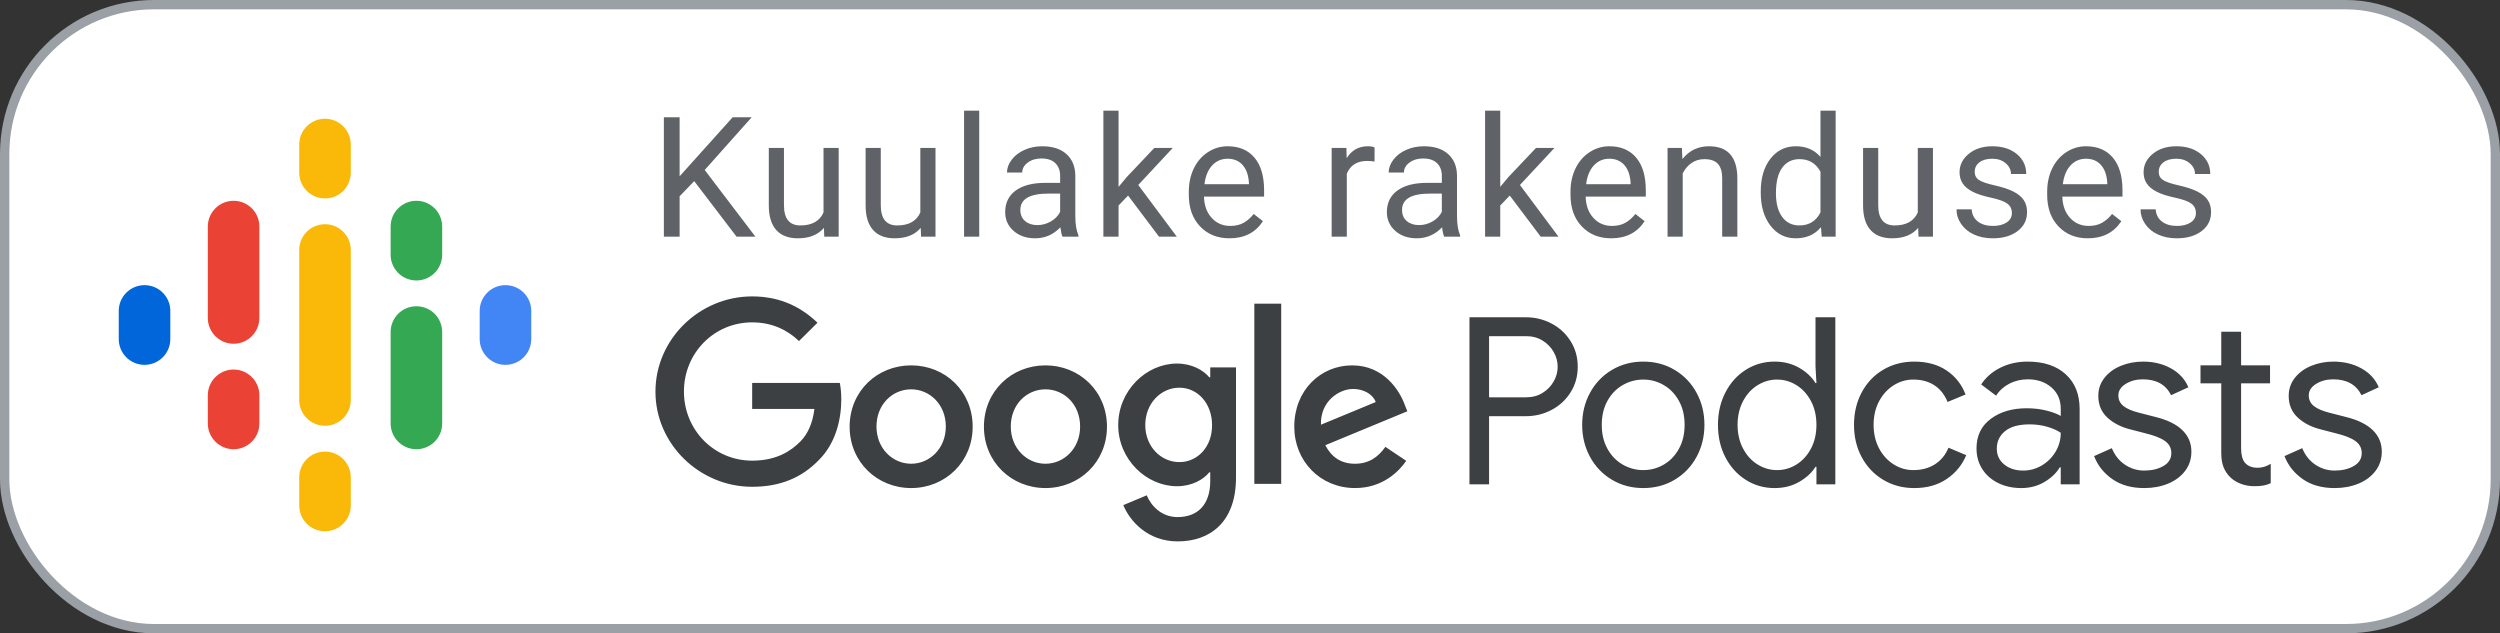 <?xml version="1.0" encoding="UTF-8"?>
<svg xmlns="http://www.w3.org/2000/svg" xmlns:xlink="http://www.w3.org/1999/xlink" width="150px" height="38px" viewBox="0 0 150 38" version="1.1">
  <rect x="0" y="0" width="150" height="38" fill="#333333" stroke="none"/>
  <!-- Generator: Sketch 64 (93537) - https://sketch.com -->
  <title>ET_Google_Podcasts_Badge</title>
  <desc>Created with Sketch.</desc>
  <g id="ET_Google_Podcasts_Badge" stroke="none" stroke-width="1" fill="none" fill-rule="evenodd">
    <g id="Rectangle-Solid" fill="#FFFFFF" stroke="#9AA0A6" stroke-width="0.56">
      <rect id="Rectangle" x="0.28" y="0.28" width="149.44" height="37.44" rx="8.96"></rect>
    </g>
    <g id="Podcast_icon_final" transform="translate(6, 6)">
      <g id="logo_podcasts_192px">
        <rect id="Rectangle-path" x="0" y="0" width="27" height="27"></rect>
        <path d="M2.672,11.109 C1.817,11.109 1.125,11.801 1.125,12.656 L1.125,14.344 C1.125,15.199 1.817,15.891 2.672,15.891 C3.527,15.891 4.219,15.199 4.219,14.344 L4.219,12.656 C4.219,11.801 3.527,11.109 2.672,11.109 Z" id="Shape" fill="#0066D9" fill-rule="nonzero"></path>
        <path d="M24.328,11.109 C23.473,11.109 22.781,11.801 22.781,12.656 L22.781,14.344 C22.781,15.199 23.473,15.891 24.328,15.891 C25.183,15.891 25.875,15.199 25.875,14.344 L25.875,12.656 C25.875,11.801 25.183,11.109 24.328,11.109 Z" id="Shape" fill="#4285F4" fill-rule="nonzero"></path>
        <path d="M8.016,16.172 C7.161,16.172 6.469,16.864 6.469,17.719 L6.469,19.406 C6.469,20.261 7.161,20.953 8.016,20.953 C8.871,20.953 9.562,20.261 9.562,19.406 L9.562,17.719 C9.562,16.864 8.871,16.172 8.016,16.172 Z" id="Shape" fill="#EA4335" fill-rule="nonzero"></path>
        <path d="M8.016,6.047 C7.161,6.047 6.469,6.739 6.469,7.594 L6.469,13.113 L6.47,13.113 C6.49,13.951 7.173,14.625 8.016,14.625 C8.858,14.625 9.541,13.951 9.561,13.113 L9.562,13.113 L9.562,7.594 C9.562,6.739 8.871,6.047 8.016,6.047 Z" id="Shape" fill="#EA4335" fill-rule="nonzero"></path>
        <path d="M18.984,6.047 C18.129,6.047 17.438,6.739 17.438,7.594 L17.438,9.281 C17.438,10.136 18.129,10.828 18.984,10.828 C19.839,10.828 20.531,10.136 20.531,9.281 L20.531,7.594 C20.531,6.739 19.839,6.047 18.984,6.047 Z" id="Shape" fill="#34A853" fill-rule="nonzero"></path>
        <path d="M13.5,1.125 C12.645,1.125 11.953,1.817 11.953,2.672 L11.953,4.359 C11.953,5.214 12.645,5.906 13.5,5.906 C14.355,5.906 15.047,5.214 15.047,4.359 L15.047,2.672 C15.047,1.817 14.355,1.125 13.5,1.125 Z" id="Shape" fill="#FAB908" fill-rule="nonzero"></path>
        <path d="M13.5,21.094 C12.645,21.094 11.953,21.786 11.953,22.641 L11.953,24.328 C11.953,25.183 12.645,25.875 13.5,25.875 C14.355,25.875 15.047,25.183 15.047,24.328 L15.047,22.641 C15.047,21.786 14.355,21.094 13.5,21.094 Z" id="Shape" fill="#FAB908" fill-rule="nonzero"></path>
        <path d="M18.984,12.375 C18.129,12.375 17.438,13.067 17.438,13.922 L17.438,19.406 C17.438,20.261 18.129,20.953 18.984,20.953 C19.839,20.953 20.531,20.261 20.531,19.406 L20.531,13.922 C20.531,13.067 19.839,12.375 18.984,12.375 Z" id="Shape" fill="#34A853" fill-rule="nonzero"></path>
        <path d="M15.047,9 C15.047,8.145 14.355,7.453 13.5,7.453 C12.645,7.453 11.953,8.145 11.953,9 L11.953,9 L11.953,12.75 L11.953,14.251 L11.953,18 L11.953,18 C11.953,18.855 12.645,19.547 13.5,19.547 C14.355,19.547 15.047,18.855 15.047,18 L15.047,18 L15.047,14.25 L15.047,12.75 L15.047,9 L15.047,9 Z" id="Shape" fill="#FAB908" fill-rule="nonzero"></path>
      </g>
    </g>
    <g id="Group" transform="translate(39, 15)">
      <polygon id="Rectangle-path" points="0 3.24 101.92 3.24 101.92 18.92 0 18.92"></polygon>
      <path d="M50.344,14.06 L50.344,9.972 L52.542,9.972 C53.102,9.972 53.62,9.846 54.096,9.594 C54.572,9.342 54.952,8.99 55.237,8.537 C55.522,8.084 55.664,7.573 55.664,7.004 C55.664,6.435 55.522,5.924 55.237,5.471 C54.952,5.018 54.572,4.666 54.096,4.414 C53.62,4.162 53.102,4.036 52.542,4.036 L52.542,4.036 L49.168,4.036 L49.168,14.06 L50.344,14.06 Z M52.57,8.838 L50.344,8.838 L50.344,5.17 L52.57,5.17 C52.943,5.17 53.272,5.259 53.557,5.436 C53.842,5.613 54.063,5.842 54.222,6.122 C54.381,6.402 54.46,6.696 54.46,7.004 C54.46,7.312 54.381,7.606 54.222,7.886 C54.063,8.166 53.842,8.395 53.557,8.572 C53.272,8.749 52.943,8.838 52.57,8.838 L52.57,8.838 Z M59.598,14.284 C60.298,14.284 60.928,14.116 61.488,13.78 C62.048,13.444 62.484,12.987 62.797,12.408 C63.11,11.829 63.266,11.19 63.266,10.49 C63.266,9.79 63.11,9.151 62.797,8.572 C62.484,7.993 62.048,7.536 61.488,7.2 C60.928,6.864 60.298,6.696 59.598,6.696 C58.898,6.696 58.268,6.864 57.708,7.2 C57.148,7.536 56.712,7.993 56.399,8.572 C56.086,9.151 55.93,9.79 55.93,10.49 C55.93,11.19 56.086,11.829 56.399,12.408 C56.712,12.987 57.148,13.444 57.708,13.78 C58.268,14.116 58.898,14.284 59.598,14.284 Z M59.598,13.206 C59.159,13.206 58.749,13.096 58.366,12.877 C57.983,12.658 57.678,12.343 57.449,11.932 C57.22,11.521 57.106,11.041 57.106,10.49 C57.106,9.939 57.22,9.459 57.449,9.048 C57.678,8.637 57.983,8.322 58.366,8.103 C58.749,7.884 59.159,7.774 59.598,7.774 C60.037,7.774 60.445,7.884 60.823,8.103 C61.201,8.322 61.504,8.637 61.733,9.048 C61.962,9.459 62.076,9.939 62.076,10.49 C62.076,11.041 61.962,11.521 61.733,11.932 C61.504,12.343 61.201,12.658 60.823,12.877 C60.445,13.096 60.037,13.206 59.598,13.206 Z M67.48,14.284 C68.031,14.284 68.521,14.16 68.95,13.913 C69.379,13.666 69.706,13.365 69.93,13.01 L69.93,13.01 L69.986,13.01 L69.986,14.06 L71.12,14.06 L71.12,4.036 L69.93,4.036 L69.93,6.99 L69.986,7.984 L69.93,7.984 C69.706,7.62 69.379,7.314 68.95,7.067 C68.521,6.82 68.031,6.696 67.48,6.696 C66.845,6.696 66.269,6.859 65.751,7.186 C65.233,7.513 64.825,7.965 64.526,8.544 C64.227,9.123 64.078,9.771 64.078,10.49 C64.078,11.218 64.227,11.869 64.526,12.443 C64.825,13.017 65.233,13.467 65.751,13.794 C66.269,14.121 66.845,14.284 67.48,14.284 Z M67.62,13.206 C67.209,13.206 66.822,13.094 66.458,12.87 C66.094,12.646 65.802,12.326 65.583,11.911 C65.364,11.496 65.254,11.022 65.254,10.49 C65.254,9.958 65.364,9.484 65.583,9.069 C65.802,8.654 66.094,8.334 66.458,8.11 C66.822,7.886 67.209,7.774 67.62,7.774 C68.04,7.774 68.43,7.886 68.789,8.11 C69.148,8.334 69.438,8.651 69.657,9.062 C69.876,9.473 69.986,9.949 69.986,10.49 C69.986,11.031 69.876,11.507 69.657,11.918 C69.438,12.329 69.148,12.646 68.789,12.87 C68.43,13.094 68.04,13.206 67.62,13.206 Z M75.852,14.284 C76.617,14.284 77.268,14.102 77.805,13.738 C78.342,13.374 78.731,12.898 78.974,12.31 L78.974,12.31 L77.91,11.862 C77.733,12.291 77.462,12.623 77.098,12.856 C76.734,13.089 76.3,13.206 75.796,13.206 C75.376,13.206 74.984,13.092 74.62,12.863 C74.256,12.634 73.964,12.315 73.745,11.904 C73.526,11.493 73.416,11.022 73.416,10.49 C73.416,9.958 73.526,9.487 73.745,9.076 C73.964,8.665 74.256,8.346 74.62,8.117 C74.984,7.888 75.376,7.774 75.796,7.774 C76.291,7.774 76.713,7.888 77.063,8.117 C77.413,8.346 77.677,8.679 77.854,9.118 L77.854,9.118 L78.932,8.67 C78.708,8.073 78.332,7.594 77.805,7.235 C77.278,6.876 76.627,6.696 75.852,6.696 C75.161,6.696 74.541,6.859 73.99,7.186 C73.439,7.513 73.01,7.965 72.702,8.544 C72.394,9.123 72.24,9.771 72.24,10.49 C72.24,11.209 72.394,11.855 72.702,12.429 C73.01,13.003 73.439,13.456 73.99,13.787 C74.541,14.118 75.161,14.284 75.852,14.284 Z M82.278,14.284 C82.791,14.284 83.253,14.163 83.664,13.92 C84.075,13.677 84.383,13.383 84.588,13.038 L84.588,13.038 L84.644,13.038 L84.644,14.06 L85.778,14.06 L85.778,9.538 C85.778,8.661 85.5,7.968 84.945,7.459 C84.39,6.95 83.627,6.696 82.656,6.696 C82.059,6.696 81.515,6.817 81.025,7.06 C80.535,7.303 80.15,7.639 79.87,8.068 L79.87,8.068 L80.766,8.74 C80.962,8.432 81.228,8.192 81.564,8.019 C81.9,7.846 82.269,7.76 82.67,7.76 C83.239,7.76 83.711,7.921 84.084,8.243 C84.457,8.565 84.644,8.992 84.644,9.524 L84.644,9.524 L84.644,9.958 C84.448,9.837 84.166,9.729 83.797,9.636 C83.428,9.543 83.029,9.496 82.6,9.496 C81.732,9.496 81.013,9.708 80.444,10.133 C79.875,10.558 79.59,11.148 79.59,11.904 C79.59,12.361 79.702,12.77 79.926,13.129 C80.15,13.488 80.467,13.771 80.878,13.976 C81.289,14.181 81.755,14.284 82.278,14.284 Z M82.39,13.234 C81.933,13.234 81.555,13.113 81.256,12.87 C80.957,12.627 80.808,12.31 80.808,11.918 C80.808,11.489 80.974,11.139 81.305,10.868 C81.636,10.597 82.129,10.462 82.782,10.462 C83.146,10.462 83.491,10.509 83.818,10.602 C84.145,10.695 84.42,10.817 84.644,10.966 C84.644,11.377 84.541,11.755 84.336,12.1 C84.131,12.445 83.855,12.721 83.51,12.926 C83.165,13.131 82.791,13.234 82.39,13.234 Z M89.656,14.284 C90.179,14.284 90.655,14.195 91.084,14.018 C91.513,13.841 91.854,13.586 92.106,13.255 C92.358,12.924 92.484,12.539 92.484,12.1 C92.484,11.596 92.307,11.169 91.952,10.819 C91.597,10.469 91.07,10.205 90.37,10.028 L90.37,10.028 L89.334,9.762 C88.923,9.659 88.615,9.526 88.41,9.363 C88.205,9.2 88.102,8.987 88.102,8.726 C88.102,8.446 88.249,8.215 88.543,8.033 C88.837,7.851 89.18,7.76 89.572,7.76 C90.384,7.76 90.949,8.077 91.266,8.712 L91.266,8.712 L92.302,8.236 C92.097,7.751 91.749,7.373 91.259,7.102 C90.769,6.831 90.211,6.696 89.586,6.696 C89.11,6.696 88.667,6.78 88.256,6.948 C87.845,7.116 87.516,7.356 87.269,7.669 C87.022,7.982 86.898,8.343 86.898,8.754 C86.898,9.286 87.08,9.72 87.444,10.056 C87.808,10.392 88.275,10.63 88.844,10.77 L88.844,10.77 L89.712,10.994 C90.253,11.125 90.65,11.281 90.902,11.463 C91.154,11.645 91.28,11.885 91.28,12.184 C91.28,12.52 91.121,12.779 90.804,12.961 C90.487,13.143 90.104,13.234 89.656,13.234 C89.236,13.234 88.851,13.117 88.501,12.884 C88.151,12.651 87.887,12.319 87.71,11.89 L87.71,11.89 L86.646,12.366 C86.861,12.926 87.225,13.386 87.738,13.745 C88.251,14.104 88.891,14.284 89.656,14.284 Z M96.264,14.172 C96.488,14.172 96.672,14.158 96.817,14.13 C96.962,14.102 97.104,14.055 97.244,13.99 L97.244,13.99 L97.244,12.828 C96.992,12.987 96.731,13.066 96.46,13.066 C96.124,13.066 95.867,12.963 95.69,12.758 C95.541,12.571 95.466,12.282 95.466,11.89 L95.466,11.89 L95.466,7.998 L97.202,7.998 L97.202,6.92 L95.466,6.92 L95.466,4.904 L94.276,4.904 L94.276,6.92 L93.03,6.92 L93.03,7.998 L94.276,7.998 L94.276,12.184 C94.276,12.52 94.323,12.805 94.416,13.038 C94.509,13.271 94.649,13.477 94.836,13.654 C95.004,13.813 95.212,13.939 95.459,14.032 C95.706,14.125 95.975,14.172 96.264,14.172 Z M101.08,14.284 C101.603,14.284 102.079,14.195 102.508,14.018 C102.937,13.841 103.278,13.586 103.53,13.255 C103.782,12.924 103.908,12.539 103.908,12.1 C103.908,11.596 103.731,11.169 103.376,10.819 C103.021,10.469 102.494,10.205 101.794,10.028 L101.794,10.028 L100.758,9.762 C100.347,9.659 100.039,9.526 99.834,9.363 C99.629,9.2 99.526,8.987 99.526,8.726 C99.526,8.446 99.673,8.215 99.967,8.033 C100.261,7.851 100.604,7.76 100.996,7.76 C101.808,7.76 102.373,8.077 102.69,8.712 L102.69,8.712 L103.726,8.236 C103.521,7.751 103.173,7.373 102.683,7.102 C102.193,6.831 101.635,6.696 101.01,6.696 C100.534,6.696 100.091,6.78 99.68,6.948 C99.269,7.116 98.94,7.356 98.693,7.669 C98.446,7.982 98.322,8.343 98.322,8.754 C98.322,9.286 98.504,9.72 98.868,10.056 C99.232,10.392 99.699,10.63 100.268,10.77 L100.268,10.77 L101.136,10.994 C101.677,11.125 102.074,11.281 102.326,11.463 C102.578,11.645 102.704,11.885 102.704,12.184 C102.704,12.52 102.545,12.779 102.228,12.961 C101.911,13.143 101.528,13.234 101.08,13.234 C100.66,13.234 100.275,13.117 99.925,12.884 C99.575,12.651 99.311,12.319 99.134,11.89 L99.134,11.89 L98.07,12.366 C98.285,12.926 98.649,13.386 99.162,13.745 C99.675,14.104 100.315,14.284 101.08,14.284 Z" id="Podcasts" fill="#3C4043" fill-rule="nonzero"></path>
      <path d="M31.621,6.813 C32.503,6.813 33.2,7.205 33.56,7.641 L33.614,7.641 L33.614,7.042 L35.16,7.042 L35.16,13.652 C35.16,16.374 33.56,17.484 31.665,17.484 C29.879,17.484 28.801,16.287 28.398,15.307 L29.803,14.719 C30.053,15.318 30.663,16.025 31.654,16.025 C32.863,16.025 33.614,15.274 33.614,13.869 L33.614,13.336 L33.56,13.336 C33.2,13.782 32.503,14.174 31.621,14.174 C29.781,14.174 28.093,12.563 28.093,10.505 C28.093,8.425 29.781,6.813 31.621,6.813 Z M15.669,6.922 C17.705,6.922 19.36,8.468 19.36,10.603 C19.36,12.726 17.705,14.283 15.669,14.283 C13.633,14.283 11.978,12.726 11.978,10.603 C11.978,8.468 13.633,6.922 15.669,6.922 Z M23.727,6.922 C25.763,6.922 27.418,8.468 27.418,10.603 C27.418,12.726 25.763,14.283 23.727,14.283 C21.691,14.283 20.036,12.726 20.036,10.603 C20.036,8.468 21.691,6.922 23.727,6.922 Z M42.129,6.922 C44.035,6.922 44.971,8.436 45.276,9.263 L45.439,9.677 L40.518,11.713 C40.899,12.443 41.476,12.824 42.303,12.824 C43.131,12.824 43.697,12.421 44.122,11.811 L45.374,12.65 C44.96,13.249 43.991,14.283 42.303,14.283 C40.213,14.283 38.656,12.661 38.656,10.603 C38.656,8.414 40.234,6.922 42.129,6.922 Z M6.13,2.784 C7.873,2.784 9.114,3.47 10.05,4.363 L8.94,5.463 C8.276,4.832 7.372,4.342 6.13,4.342 C3.833,4.342 2.036,6.193 2.036,8.49 C2.036,10.788 3.833,12.639 6.13,12.639 C7.622,12.639 8.472,12.04 9.016,11.496 C9.462,11.049 9.756,10.407 9.865,9.536 L6.13,9.536 L6.13,7.978 L11.39,7.978 C11.444,8.262 11.477,8.588 11.477,8.958 C11.477,10.134 11.161,11.583 10.127,12.606 C9.114,13.652 7.829,14.207 6.13,14.207 C2.973,14.207 0.327,11.648 0.327,8.501 C0.327,5.343 2.973,2.784 6.13,2.784 Z M37.872,3.22 L37.872,14.033 L36.26,14.033 L36.26,3.22 L37.872,3.22 Z M15.669,8.36 C14.548,8.36 13.589,9.263 13.589,10.592 C13.589,11.909 14.558,12.824 15.669,12.824 C16.78,12.824 17.749,11.909 17.749,10.592 C17.749,9.263 16.78,8.36 15.669,8.36 Z M23.727,8.36 C22.605,8.36 21.647,9.263 21.647,10.592 C21.647,11.909 22.616,12.824 23.727,12.824 C24.838,12.824 25.807,11.909 25.807,10.592 C25.807,9.263 24.848,8.36 23.727,8.36 Z M31.763,8.262 C30.652,8.262 29.716,9.209 29.716,10.505 C29.716,11.79 30.652,12.726 31.763,12.726 C32.863,12.726 33.734,11.8 33.723,10.505 C33.723,9.209 32.863,8.262 31.763,8.262 Z M42.184,8.338 C41.356,8.338 40.213,9.067 40.256,10.483 L43.545,9.122 C43.37,8.654 42.826,8.338 42.184,8.338 Z" id="Combined-Shape" fill="#3C4043" fill-rule="nonzero"></path>
    </g>
    <path d="M40.777,14.2 L40.777,11.778 L41.653,10.868 L44.193,14.2 L45.325,14.2 L42.283,10.199 L45.103,7.034 L43.961,7.034 L40.777,10.578 L40.777,7.034 L39.832,7.034 L39.832,14.2 L40.777,14.2 Z M47.875,14.298 C48.561,14.298 49.081,14.09 49.435,13.673 L49.435,13.673 L49.455,14.2 L50.321,14.2 L50.321,8.875 L49.411,8.875 L49.411,12.748 C49.181,13.266 48.718,13.526 48.023,13.526 C47.367,13.526 47.038,13.122 47.038,12.315 L47.038,12.315 L47.038,8.875 L46.128,8.875 L46.128,12.34 C46.131,12.986 46.281,13.474 46.578,13.804 C46.875,14.134 47.307,14.298 47.875,14.298 Z M53.684,14.298 C54.37,14.298 54.89,14.09 55.244,13.673 L55.244,13.673 L55.264,14.2 L56.13,14.2 L56.13,8.875 L55.22,8.875 L55.22,12.748 C54.99,13.266 54.527,13.526 53.832,13.526 C53.175,13.526 52.847,13.122 52.847,12.315 L52.847,12.315 L52.847,8.875 L51.937,8.875 L51.937,12.34 C51.94,12.986 52.09,13.474 52.387,13.804 C52.684,14.134 53.116,14.298 53.684,14.298 Z M58.754,14.2 L58.754,6.64 L57.844,6.64 L57.844,14.2 L58.754,14.2 Z M62.107,14.298 C62.695,14.298 63.2,14.079 63.623,13.639 C63.656,13.908 63.699,14.095 63.751,14.2 L63.751,14.2 L64.706,14.2 L64.706,14.121 C64.581,13.832 64.519,13.444 64.519,12.955 L64.519,12.955 L64.519,10.504 C64.506,9.966 64.325,9.543 63.978,9.236 C63.63,8.929 63.149,8.776 62.535,8.776 C62.148,8.776 61.793,8.848 61.47,8.993 C61.147,9.137 60.891,9.333 60.702,9.581 C60.513,9.829 60.419,10.085 60.419,10.351 L60.419,10.351 L61.334,10.351 C61.334,10.118 61.444,9.92 61.664,9.756 C61.884,9.591 62.156,9.509 62.481,9.509 C62.852,9.509 63.133,9.604 63.323,9.792 C63.513,9.981 63.608,10.235 63.608,10.553 L63.608,10.553 L63.608,10.971 L62.722,10.971 C61.958,10.971 61.365,11.125 60.943,11.431 C60.522,11.738 60.311,12.169 60.311,12.723 C60.311,13.18 60.479,13.556 60.815,13.853 C61.152,14.15 61.582,14.298 62.107,14.298 Z M62.24,13.506 C61.942,13.506 61.697,13.426 61.507,13.265 C61.316,13.104 61.221,12.881 61.221,12.595 C61.221,11.943 61.779,11.616 62.895,11.616 L62.895,11.616 L63.608,11.616 L63.608,12.709 C63.494,12.945 63.308,13.137 63.052,13.285 C62.796,13.432 62.526,13.506 62.24,13.506 Z M67.114,14.2 L67.114,12.33 L67.685,11.734 L69.54,14.2 L70.608,14.2 L68.295,11.099 L70.367,8.875 L69.26,8.875 L67.601,10.627 L67.114,11.212 L67.114,6.64 L66.203,6.64 L66.203,14.2 L67.114,14.2 Z M73.769,14.298 C74.662,14.298 75.331,13.956 75.777,13.27 L75.777,13.27 L75.221,12.837 C75.054,13.053 74.858,13.227 74.635,13.358 C74.412,13.49 74.14,13.555 73.818,13.555 C73.366,13.555 72.992,13.394 72.699,13.07 C72.405,12.747 72.252,12.323 72.238,11.798 L72.238,11.798 L75.846,11.798 L75.846,11.419 C75.846,10.569 75.654,9.916 75.27,9.46 C74.886,9.004 74.348,8.776 73.656,8.776 C73.233,8.776 72.84,8.893 72.477,9.128 C72.115,9.363 71.832,9.687 71.631,10.103 C71.429,10.518 71.328,10.989 71.328,11.518 L71.328,11.518 L71.328,11.685 C71.328,12.479 71.554,13.113 72.007,13.587 C72.46,14.061 73.047,14.298 73.769,14.298 Z M74.936,11.05 L72.268,11.05 C72.327,10.568 72.481,10.193 72.731,9.925 C72.98,9.658 73.288,9.524 73.656,9.524 C74.037,9.524 74.338,9.651 74.562,9.906 C74.785,10.16 74.909,10.518 74.936,10.981 L74.936,10.981 L74.936,11.05 Z M80.809,14.2 L80.809,10.42 C81.023,9.911 81.428,9.657 82.025,9.657 C82.186,9.657 82.335,9.669 82.473,9.692 L82.473,9.692 L82.473,8.845 C82.381,8.799 82.247,8.776 82.069,8.776 C81.521,8.776 81.098,9.014 80.8,9.49 L80.8,9.49 L80.785,8.875 L79.899,8.875 L79.899,14.2 L80.809,14.2 Z M85.009,14.298 C85.596,14.298 86.101,14.079 86.525,13.639 C86.557,13.908 86.6,14.095 86.653,14.2 L86.653,14.2 L87.607,14.2 L87.607,14.121 C87.483,13.832 87.42,13.444 87.42,12.955 L87.42,12.955 L87.42,10.504 C87.407,9.966 87.227,9.543 86.879,9.236 C86.531,8.929 86.05,8.776 85.437,8.776 C85.05,8.776 84.695,8.848 84.371,8.993 C84.048,9.137 83.792,9.333 83.604,9.581 C83.415,9.829 83.32,10.085 83.32,10.351 L83.32,10.351 L84.236,10.351 C84.236,10.118 84.346,9.92 84.566,9.756 C84.786,9.591 85.058,9.509 85.383,9.509 C85.754,9.509 86.034,9.604 86.224,9.792 C86.415,9.981 86.51,10.235 86.51,10.553 L86.51,10.553 L86.51,10.971 L85.624,10.971 C84.859,10.971 84.266,11.125 83.845,11.431 C83.423,11.738 83.212,12.169 83.212,12.723 C83.212,13.18 83.38,13.556 83.717,13.853 C84.053,14.15 84.484,14.298 85.009,14.298 Z M85.142,13.506 C84.843,13.506 84.599,13.426 84.408,13.265 C84.218,13.104 84.123,12.881 84.123,12.595 C84.123,11.943 84.681,11.616 85.796,11.616 L85.796,11.616 L86.51,11.616 L86.51,12.709 C86.395,12.945 86.21,13.137 85.954,13.285 C85.698,13.432 85.427,13.506 85.142,13.506 Z M90.015,14.2 L90.015,12.33 L90.586,11.734 L92.442,14.2 L93.51,14.2 L91.196,11.099 L93.269,8.875 L92.161,8.875 L90.502,10.627 L90.015,11.212 L90.015,6.64 L89.105,6.64 L89.105,14.2 L90.015,14.2 Z M96.671,14.298 C97.563,14.298 98.232,13.956 98.679,13.27 L98.679,13.27 L98.123,12.837 C97.955,13.053 97.76,13.227 97.537,13.358 C97.314,13.49 97.041,13.555 96.72,13.555 C96.267,13.555 95.894,13.394 95.6,13.07 C95.306,12.747 95.153,12.323 95.14,11.798 L95.14,11.798 L98.748,11.798 L98.748,11.419 C98.748,10.569 98.556,9.916 98.172,9.46 C97.788,9.004 97.25,8.776 96.557,8.776 C96.134,8.776 95.741,8.893 95.379,9.128 C95.016,9.363 94.734,9.687 94.532,10.103 C94.33,10.518 94.229,10.989 94.229,11.518 L94.229,11.518 L94.229,11.685 C94.229,12.479 94.456,13.113 94.909,13.587 C95.361,14.061 95.949,14.298 96.671,14.298 Z M97.837,11.05 L95.169,11.05 C95.228,10.568 95.383,10.193 95.632,9.925 C95.881,9.658 96.19,9.524 96.557,9.524 C96.938,9.524 97.24,9.651 97.463,9.906 C97.686,10.16 97.811,10.518 97.837,10.981 L97.837,10.981 L97.837,11.05 Z M100.963,14.2 L100.963,10.405 C101.088,10.149 101.262,9.943 101.485,9.785 C101.708,9.628 101.968,9.549 102.263,9.549 C102.627,9.549 102.895,9.641 103.068,9.824 C103.24,10.008 103.328,10.292 103.331,10.676 L103.331,10.676 L103.331,14.2 L104.241,14.2 L104.241,10.681 C104.232,9.411 103.664,8.776 102.538,8.776 C101.882,8.776 101.351,9.032 100.944,9.544 L100.944,9.544 L100.914,8.875 L100.053,8.875 L100.053,14.2 L100.963,14.2 Z M107.737,14.298 C108.387,14.298 108.894,14.075 109.258,13.629 L109.258,13.629 L109.302,14.2 L110.139,14.2 L110.139,6.64 L109.228,6.64 L109.228,9.416 C108.864,8.989 108.37,8.776 107.747,8.776 C107.12,8.776 106.613,9.025 106.226,9.522 C105.839,10.019 105.645,10.676 105.645,11.493 L105.645,11.493 L105.645,11.562 C105.645,12.376 105.84,13.035 106.228,13.54 C106.617,14.046 107.12,14.298 107.737,14.298 Z M107.963,13.526 C107.524,13.526 107.179,13.355 106.93,13.014 C106.68,12.673 106.556,12.2 106.556,11.596 C106.556,10.92 106.68,10.41 106.93,10.066 C107.179,9.721 107.527,9.549 107.973,9.549 C108.538,9.549 108.956,9.8 109.228,10.302 L109.228,10.302 L109.228,12.748 C108.962,13.266 108.541,13.526 107.963,13.526 Z M113.531,14.298 C114.217,14.298 114.737,14.09 115.091,13.673 L115.091,13.673 L115.111,14.2 L115.977,14.2 L115.977,8.875 L115.067,8.875 L115.067,12.748 C114.837,13.266 114.374,13.526 113.679,13.526 C113.022,13.526 112.694,13.122 112.694,12.315 L112.694,12.315 L112.694,8.875 L111.784,8.875 L111.784,12.34 C111.787,12.986 111.937,13.474 112.234,13.804 C112.531,14.134 112.963,14.298 113.531,14.298 Z M119.571,14.298 C120.178,14.298 120.672,14.155 121.053,13.868 C121.433,13.581 121.624,13.199 121.624,12.723 C121.624,12.438 121.555,12.196 121.419,11.997 C121.283,11.799 121.074,11.629 120.792,11.488 C120.51,11.347 120.141,11.226 119.687,11.124 C119.232,11.022 118.918,10.915 118.744,10.804 C118.57,10.692 118.483,10.527 118.483,10.307 C118.483,10.074 118.577,9.885 118.764,9.741 C118.951,9.596 119.21,9.524 119.542,9.524 C119.863,9.524 120.13,9.614 120.341,9.795 C120.553,9.975 120.659,10.19 120.659,10.44 L120.659,10.44 L121.574,10.44 C121.574,9.954 121.386,9.555 121.011,9.244 C120.635,8.932 120.145,8.776 119.542,8.776 C118.967,8.776 118.496,8.927 118.127,9.229 C117.757,9.531 117.573,9.9 117.573,10.336 C117.573,10.599 117.638,10.825 117.767,11.016 C117.897,11.206 118.097,11.37 118.368,11.508 C118.638,11.646 119.004,11.764 119.465,11.862 C119.926,11.961 120.249,12.078 120.435,12.214 C120.62,12.35 120.713,12.541 120.713,12.787 C120.713,13.02 120.609,13.207 120.4,13.346 C120.192,13.486 119.916,13.555 119.571,13.555 C119.197,13.555 118.896,13.466 118.668,13.287 C118.44,13.108 118.318,12.866 118.301,12.561 L118.301,12.561 L117.391,12.561 C117.391,12.876 117.483,13.169 117.669,13.44 C117.854,13.71 118.111,13.921 118.439,14.072 C118.767,14.223 119.145,14.298 119.571,14.298 Z M125.272,14.298 C126.164,14.298 126.833,13.956 127.28,13.27 L127.28,13.27 L126.724,12.837 C126.556,13.053 126.361,13.227 126.138,13.358 C125.915,13.49 125.642,13.555 125.321,13.555 C124.868,13.555 124.495,13.394 124.201,13.07 C123.907,12.747 123.754,12.323 123.741,11.798 L123.741,11.798 L127.349,11.798 L127.349,11.419 C127.349,10.569 127.157,9.916 126.773,9.46 C126.389,9.004 125.851,8.776 125.158,8.776 C124.735,8.776 124.342,8.893 123.98,9.128 C123.617,9.363 123.335,9.687 123.133,10.103 C122.931,10.518 122.83,10.989 122.83,11.518 L122.83,11.518 L122.83,11.685 C122.83,12.479 123.057,13.113 123.51,13.587 C123.962,14.061 124.55,14.298 125.272,14.298 Z M126.438,11.05 L123.77,11.05 C123.829,10.568 123.984,10.193 124.233,9.925 C124.482,9.658 124.791,9.524 125.158,9.524 C125.539,9.524 125.841,9.651 126.064,9.906 C126.287,10.16 126.412,10.518 126.438,10.981 L126.438,10.981 L126.438,11.05 Z M130.613,14.298 C131.22,14.298 131.714,14.155 132.094,13.868 C132.475,13.581 132.665,13.199 132.665,12.723 C132.665,12.438 132.597,12.196 132.461,11.997 C132.325,11.799 132.116,11.629 131.833,11.488 C131.551,11.347 131.183,11.226 130.728,11.124 C130.274,11.022 129.96,10.915 129.786,10.804 C129.612,10.692 129.525,10.527 129.525,10.307 C129.525,10.074 129.619,9.885 129.806,9.741 C129.993,9.596 130.252,9.524 130.583,9.524 C130.905,9.524 131.171,9.614 131.383,9.795 C131.595,9.975 131.701,10.19 131.701,10.44 L131.701,10.44 L132.616,10.44 C132.616,9.954 132.428,9.555 132.052,9.244 C131.677,8.932 131.187,8.776 130.583,8.776 C130.009,8.776 129.537,8.927 129.168,9.229 C128.799,9.531 128.615,9.9 128.615,10.336 C128.615,10.599 128.679,10.825 128.809,11.016 C128.939,11.206 129.139,11.37 129.409,11.508 C129.68,11.646 130.046,11.764 130.507,11.862 C130.968,11.961 131.291,12.078 131.477,12.214 C131.662,12.35 131.755,12.541 131.755,12.787 C131.755,13.02 131.651,13.207 131.442,13.346 C131.234,13.486 130.957,13.555 130.613,13.555 C130.239,13.555 129.938,13.466 129.71,13.287 C129.482,13.108 129.359,12.866 129.343,12.561 L129.343,12.561 L128.432,12.561 C128.432,12.876 128.525,13.169 128.711,13.44 C128.896,13.71 129.153,13.921 129.481,14.072 C129.809,14.223 130.186,14.298 130.613,14.298 Z" id="Kuulakerakenduses" fill="#5F6368" fill-rule="nonzero"></path>
  </g>
</svg>
